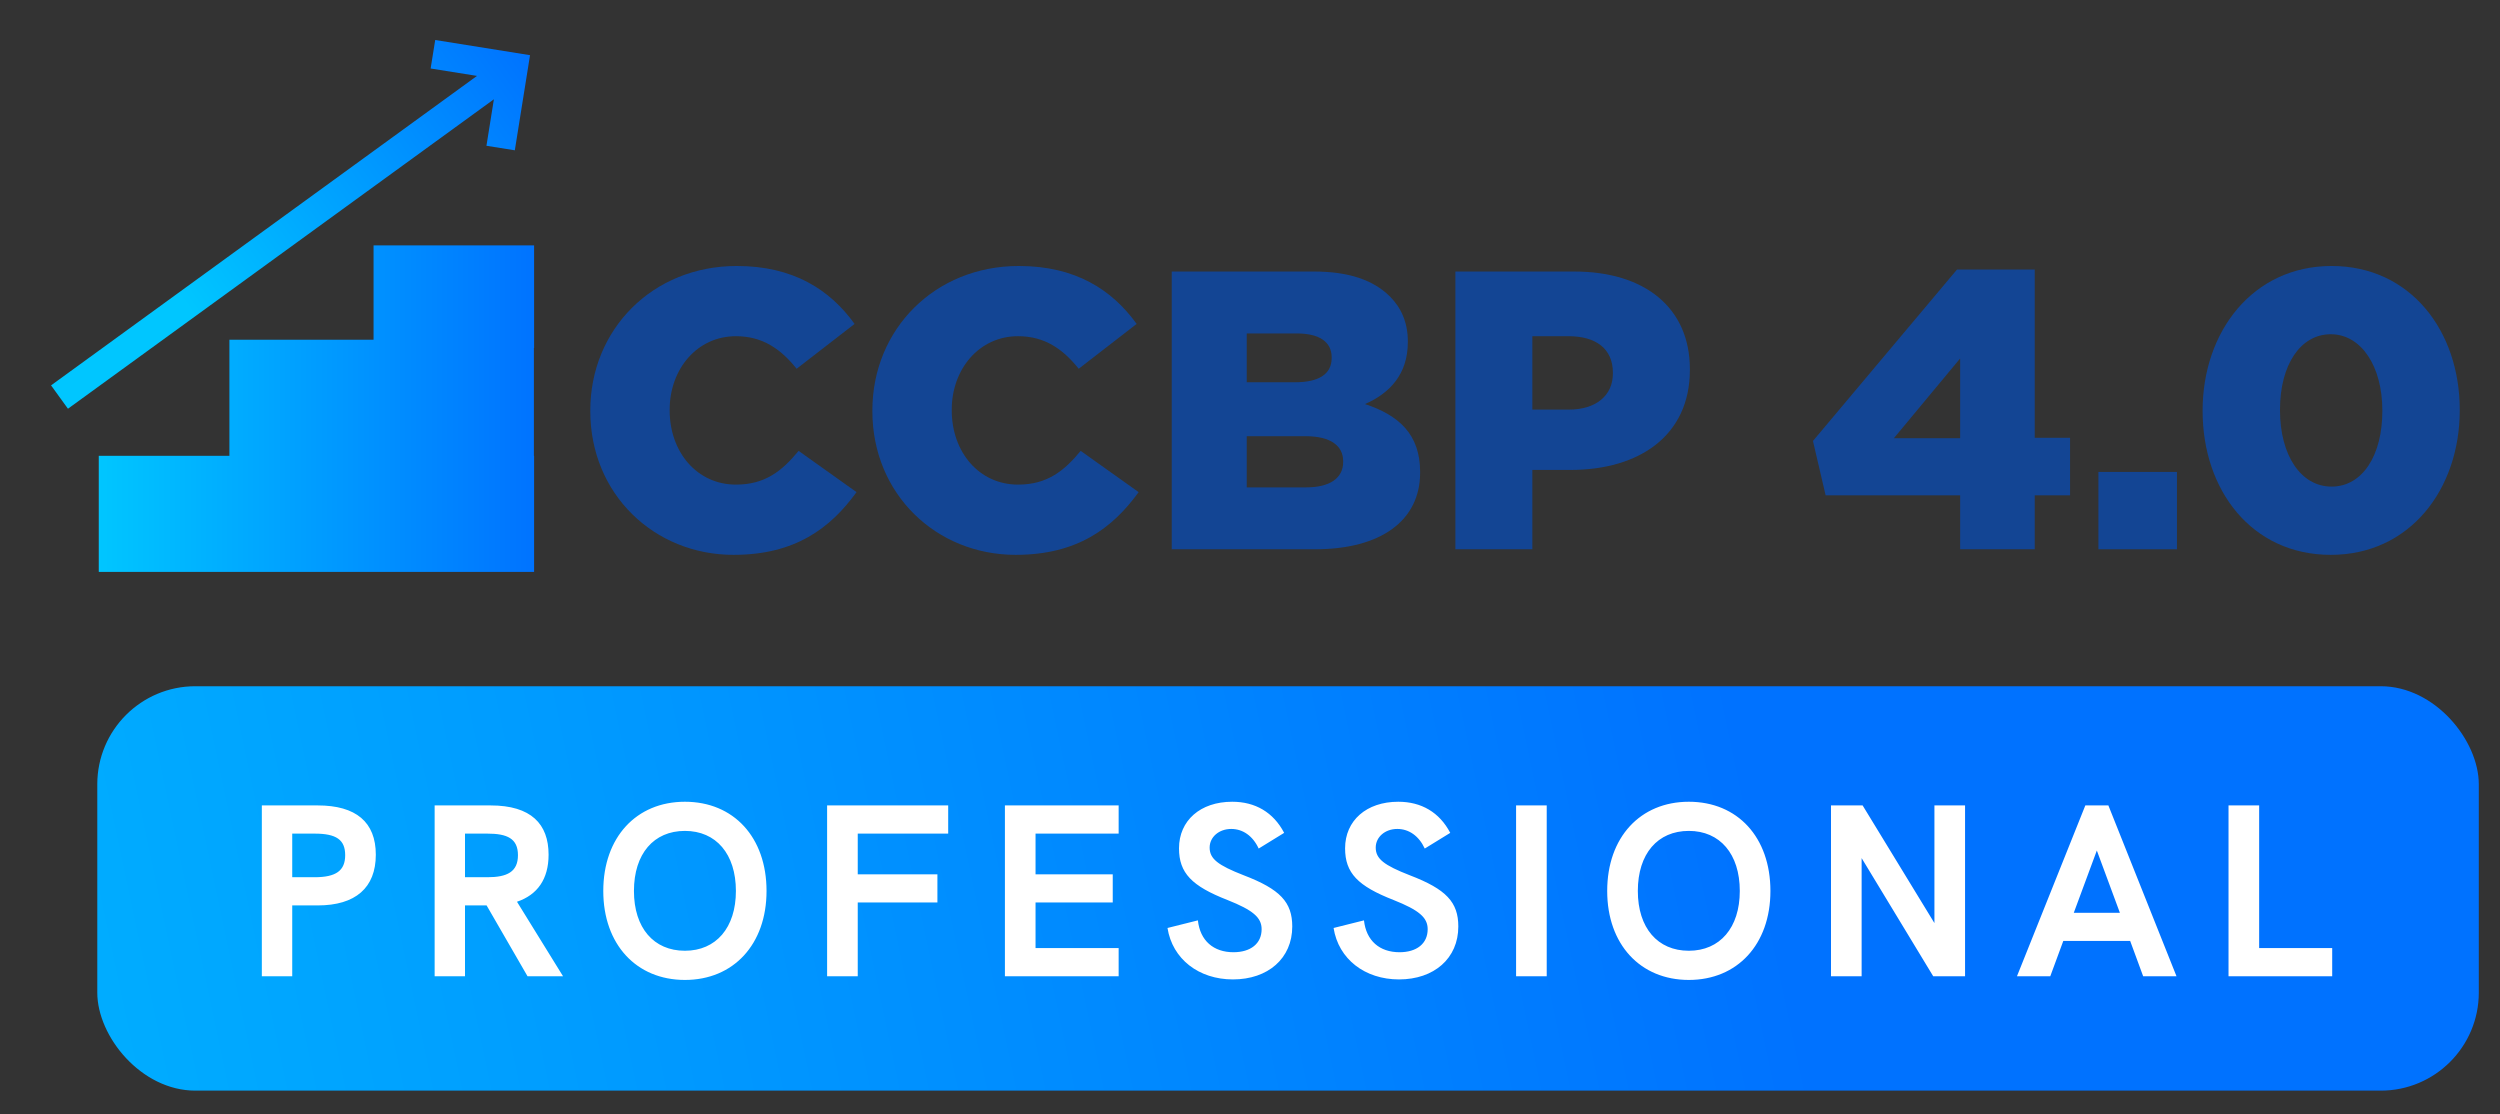 <svg width="83" height="37" viewBox="0 0 83 37" fill="none" xmlns="http://www.w3.org/2000/svg">
<rect x="0" y="0" width="83" height="37" fill="#333333" stroke="none"/>
<path fill-rule="evenodd" clip-rule="evenodd" d="M17.732 8.147H12.402V11.279H7.616V15.133H3.279V18.987H17.732V15.133H17.725V11.55H17.732V8.147Z" fill="url(#paint0_linear)"/>
<path d="M14.449 1.328L14.297 2.274L15.836 2.52L1.695 12.794L2.256 13.57L16.397 3.296L16.15 4.84L17.092 4.99L17.597 1.832L14.449 1.328Z" fill="url(#paint1_linear)"/>
<path d="M24.354 18.421C26.396 18.421 27.568 17.538 28.437 16.339L26.514 14.969C25.961 15.641 25.395 16.089 24.433 16.089C23.142 16.089 22.233 15.009 22.233 13.626V13.599C22.233 12.256 23.142 11.162 24.433 11.162C25.315 11.162 25.921 11.584 26.448 12.243L28.372 10.754C27.555 9.621 26.343 8.831 24.459 8.831C21.666 8.831 19.598 10.938 19.598 13.626V13.652C19.598 16.405 21.719 18.421 24.354 18.421Z" fill="#134594"/>
<path d="M33.719 18.421C35.761 18.421 36.933 17.538 37.803 16.339L35.879 14.969C35.326 15.641 34.76 16.089 33.798 16.089C32.507 16.089 31.598 15.009 31.598 13.626V13.599C31.598 12.256 32.507 11.162 33.798 11.162C34.681 11.162 35.286 11.584 35.813 12.243L37.737 10.754C36.92 9.621 35.708 8.831 33.824 8.831C31.032 8.831 28.963 10.938 28.963 13.626V13.652C28.963 16.405 31.084 18.421 33.719 18.421Z" fill="#134594"/>
<path d="M38.902 18.236H43.657C45.857 18.236 47.148 17.275 47.148 15.694V15.668C47.148 14.416 46.437 13.784 45.317 13.415C46.134 13.059 46.74 12.427 46.74 11.36V11.334C46.74 10.701 46.516 10.214 46.147 9.845C45.607 9.305 44.79 9.015 43.631 9.015H38.902V18.236ZM41.392 12.691V11.07H43.051C43.816 11.07 44.211 11.36 44.211 11.861V11.887C44.211 12.427 43.776 12.691 42.999 12.691H41.392ZM41.392 16.181V14.482H43.341C44.197 14.482 44.593 14.811 44.593 15.312V15.338C44.593 15.878 44.145 16.181 43.368 16.181H41.392Z" fill="#134594"/>
<path d="M48.319 18.236H50.874V15.602H52.139C54.431 15.602 56.104 14.456 56.104 12.282V12.256C56.104 10.214 54.602 9.015 52.27 9.015H48.319V18.236ZM50.874 13.599V11.162H52.073C52.995 11.162 53.548 11.584 53.548 12.374V12.401C53.548 13.125 52.995 13.599 52.086 13.599H50.874Z" fill="#134594"/>
<path d="M65.077 18.236H67.553V16.445H68.726V14.535H67.553V8.949H64.972L60.19 14.64L60.611 16.445H65.077V18.236ZM62.877 14.548L65.077 11.9V14.548H62.877Z" fill="#134594"/>
<path d="M69.667 18.236H72.275V15.668H69.667V18.236Z" fill="#134594"/>
<path d="M77.382 18.421C80.016 18.421 81.663 16.234 81.663 13.626V13.599C81.663 10.991 80.03 8.831 77.408 8.831C74.787 8.831 73.127 11.018 73.127 13.626V13.652C73.127 16.26 74.747 18.421 77.382 18.421ZM77.408 16.155C76.381 16.155 75.696 15.101 75.696 13.626V13.599C75.696 12.124 76.368 11.097 77.382 11.097C78.396 11.097 79.094 12.164 79.094 13.626V13.652C79.094 15.114 78.436 16.155 77.408 16.155Z" fill="#134594"/>
<rect x="3.23" y="22.783" width="79.066" height="13.426" rx="3.255" fill="url(#paint2_linear)"/>
<path d="M9.702 32.412V30.06H10.548C11.802 30.06 12.477 29.474 12.477 28.376C12.477 27.293 11.818 26.74 10.548 26.74H8.693V32.412H9.702ZM9.702 27.676H10.443C11.167 27.676 11.46 27.879 11.46 28.392C11.46 28.904 11.159 29.124 10.443 29.124H9.702V27.676ZM17.164 29.938C17.839 29.71 18.213 29.189 18.213 28.376C18.213 27.358 17.636 26.74 16.285 26.74H14.43V32.412H15.438V30.06H15.813H16.155L17.514 32.412H18.693L17.164 29.938ZM15.438 27.676H16.179C16.838 27.676 17.196 27.838 17.196 28.392C17.196 28.945 16.838 29.124 16.179 29.124H15.438V27.676ZM22.739 32.534C24.35 32.534 25.449 31.354 25.449 29.58C25.449 27.798 24.358 26.618 22.739 26.618C21.128 26.618 20.029 27.798 20.029 29.58C20.029 31.354 21.128 32.534 22.739 32.534ZM22.739 31.565C21.706 31.565 21.047 30.809 21.047 29.58C21.047 28.343 21.706 27.586 22.739 27.586C23.773 27.586 24.432 28.351 24.432 29.58C24.432 30.8 23.773 31.565 22.739 31.565ZM28.477 32.412V29.962H31.122V29.027H28.477V27.676H31.48V26.74H27.46V32.412H28.477ZM37.139 32.412V31.476H34.38V29.962H36.943V29.027H34.38V27.676H37.139V26.74H33.363V32.412H37.139ZM40.933 32.517C42.097 32.517 42.903 31.818 42.903 30.76C42.903 29.954 42.504 29.523 41.291 29.059C40.437 28.726 40.16 28.514 40.16 28.14C40.16 27.79 40.47 27.521 40.877 27.521C41.259 27.521 41.593 27.749 41.788 28.172L42.634 27.651C42.276 26.968 41.674 26.618 40.909 26.618C39.851 26.618 39.143 27.244 39.143 28.164C39.143 28.986 39.566 29.417 40.754 29.881C41.593 30.215 41.886 30.459 41.886 30.849C41.886 31.329 41.519 31.614 40.95 31.614C40.291 31.614 39.843 31.232 39.77 30.556L38.761 30.809C38.924 31.842 39.802 32.517 40.933 32.517ZM46.447 32.517C47.611 32.517 48.416 31.818 48.416 30.76C48.416 29.954 48.018 29.523 46.805 29.059C45.951 28.726 45.674 28.514 45.674 28.14C45.674 27.79 45.983 27.521 46.39 27.521C46.773 27.521 47.106 27.749 47.302 28.172L48.148 27.651C47.79 26.968 47.188 26.618 46.423 26.618C45.365 26.618 44.657 27.244 44.657 28.164C44.657 28.986 45.08 29.417 46.268 29.881C47.106 30.215 47.399 30.459 47.399 30.849C47.399 31.329 47.033 31.614 46.464 31.614C45.804 31.614 45.357 31.232 45.284 30.556L44.275 30.809C44.437 31.842 45.316 32.517 46.447 32.517ZM51.351 32.412V26.74H50.334V32.412H51.351ZM56.069 32.534C57.68 32.534 58.778 31.354 58.778 29.58C58.778 27.798 57.688 26.618 56.069 26.618C54.458 26.618 53.359 27.798 53.359 29.58C53.359 31.354 54.458 32.534 56.069 32.534ZM56.069 31.565C55.035 31.565 54.376 30.809 54.376 29.58C54.376 28.343 55.035 27.586 56.069 27.586C57.102 27.586 57.761 28.351 57.761 29.58C57.761 30.8 57.102 31.565 56.069 31.565ZM64.223 30.646L61.839 26.74H60.789V32.412H61.806V28.489L64.183 32.412H65.24V26.74H64.223V30.646ZM72.26 32.412L69.998 26.74H69.233L66.963 32.412H68.069L68.501 31.24H70.722L71.153 32.412H72.26ZM69.615 28.237L70.38 30.304H68.85L69.615 28.237ZM77.429 32.412V31.476H75.004V26.74H73.987V32.412H77.429Z" fill="white"/>
<defs>
<linearGradient id="paint0_linear" x1="3.279" y1="13.254" x2="17.901" y2="13.254" gradientUnits="userSpaceOnUse">
<stop stop-color="#00C6FF"/>
<stop offset="1" stop-color="#0072FF"/>
</linearGradient>
<linearGradient id="paint1_linear" x1="6.094" y1="10.028" x2="17.68" y2="1.665" gradientUnits="userSpaceOnUse">
<stop stop-color="#00C6FF"/>
<stop offset="1" stop-color="#0072FF"/>
</linearGradient>
<linearGradient id="paint2_linear" x1="-20.68" y1="37.526" x2="57.179" y2="21.08" gradientUnits="userSpaceOnUse">
<stop stop-color="#00C6FF"/>
<stop offset="1" stop-color="#0072FF"/>
</linearGradient>
</defs>
</svg>
